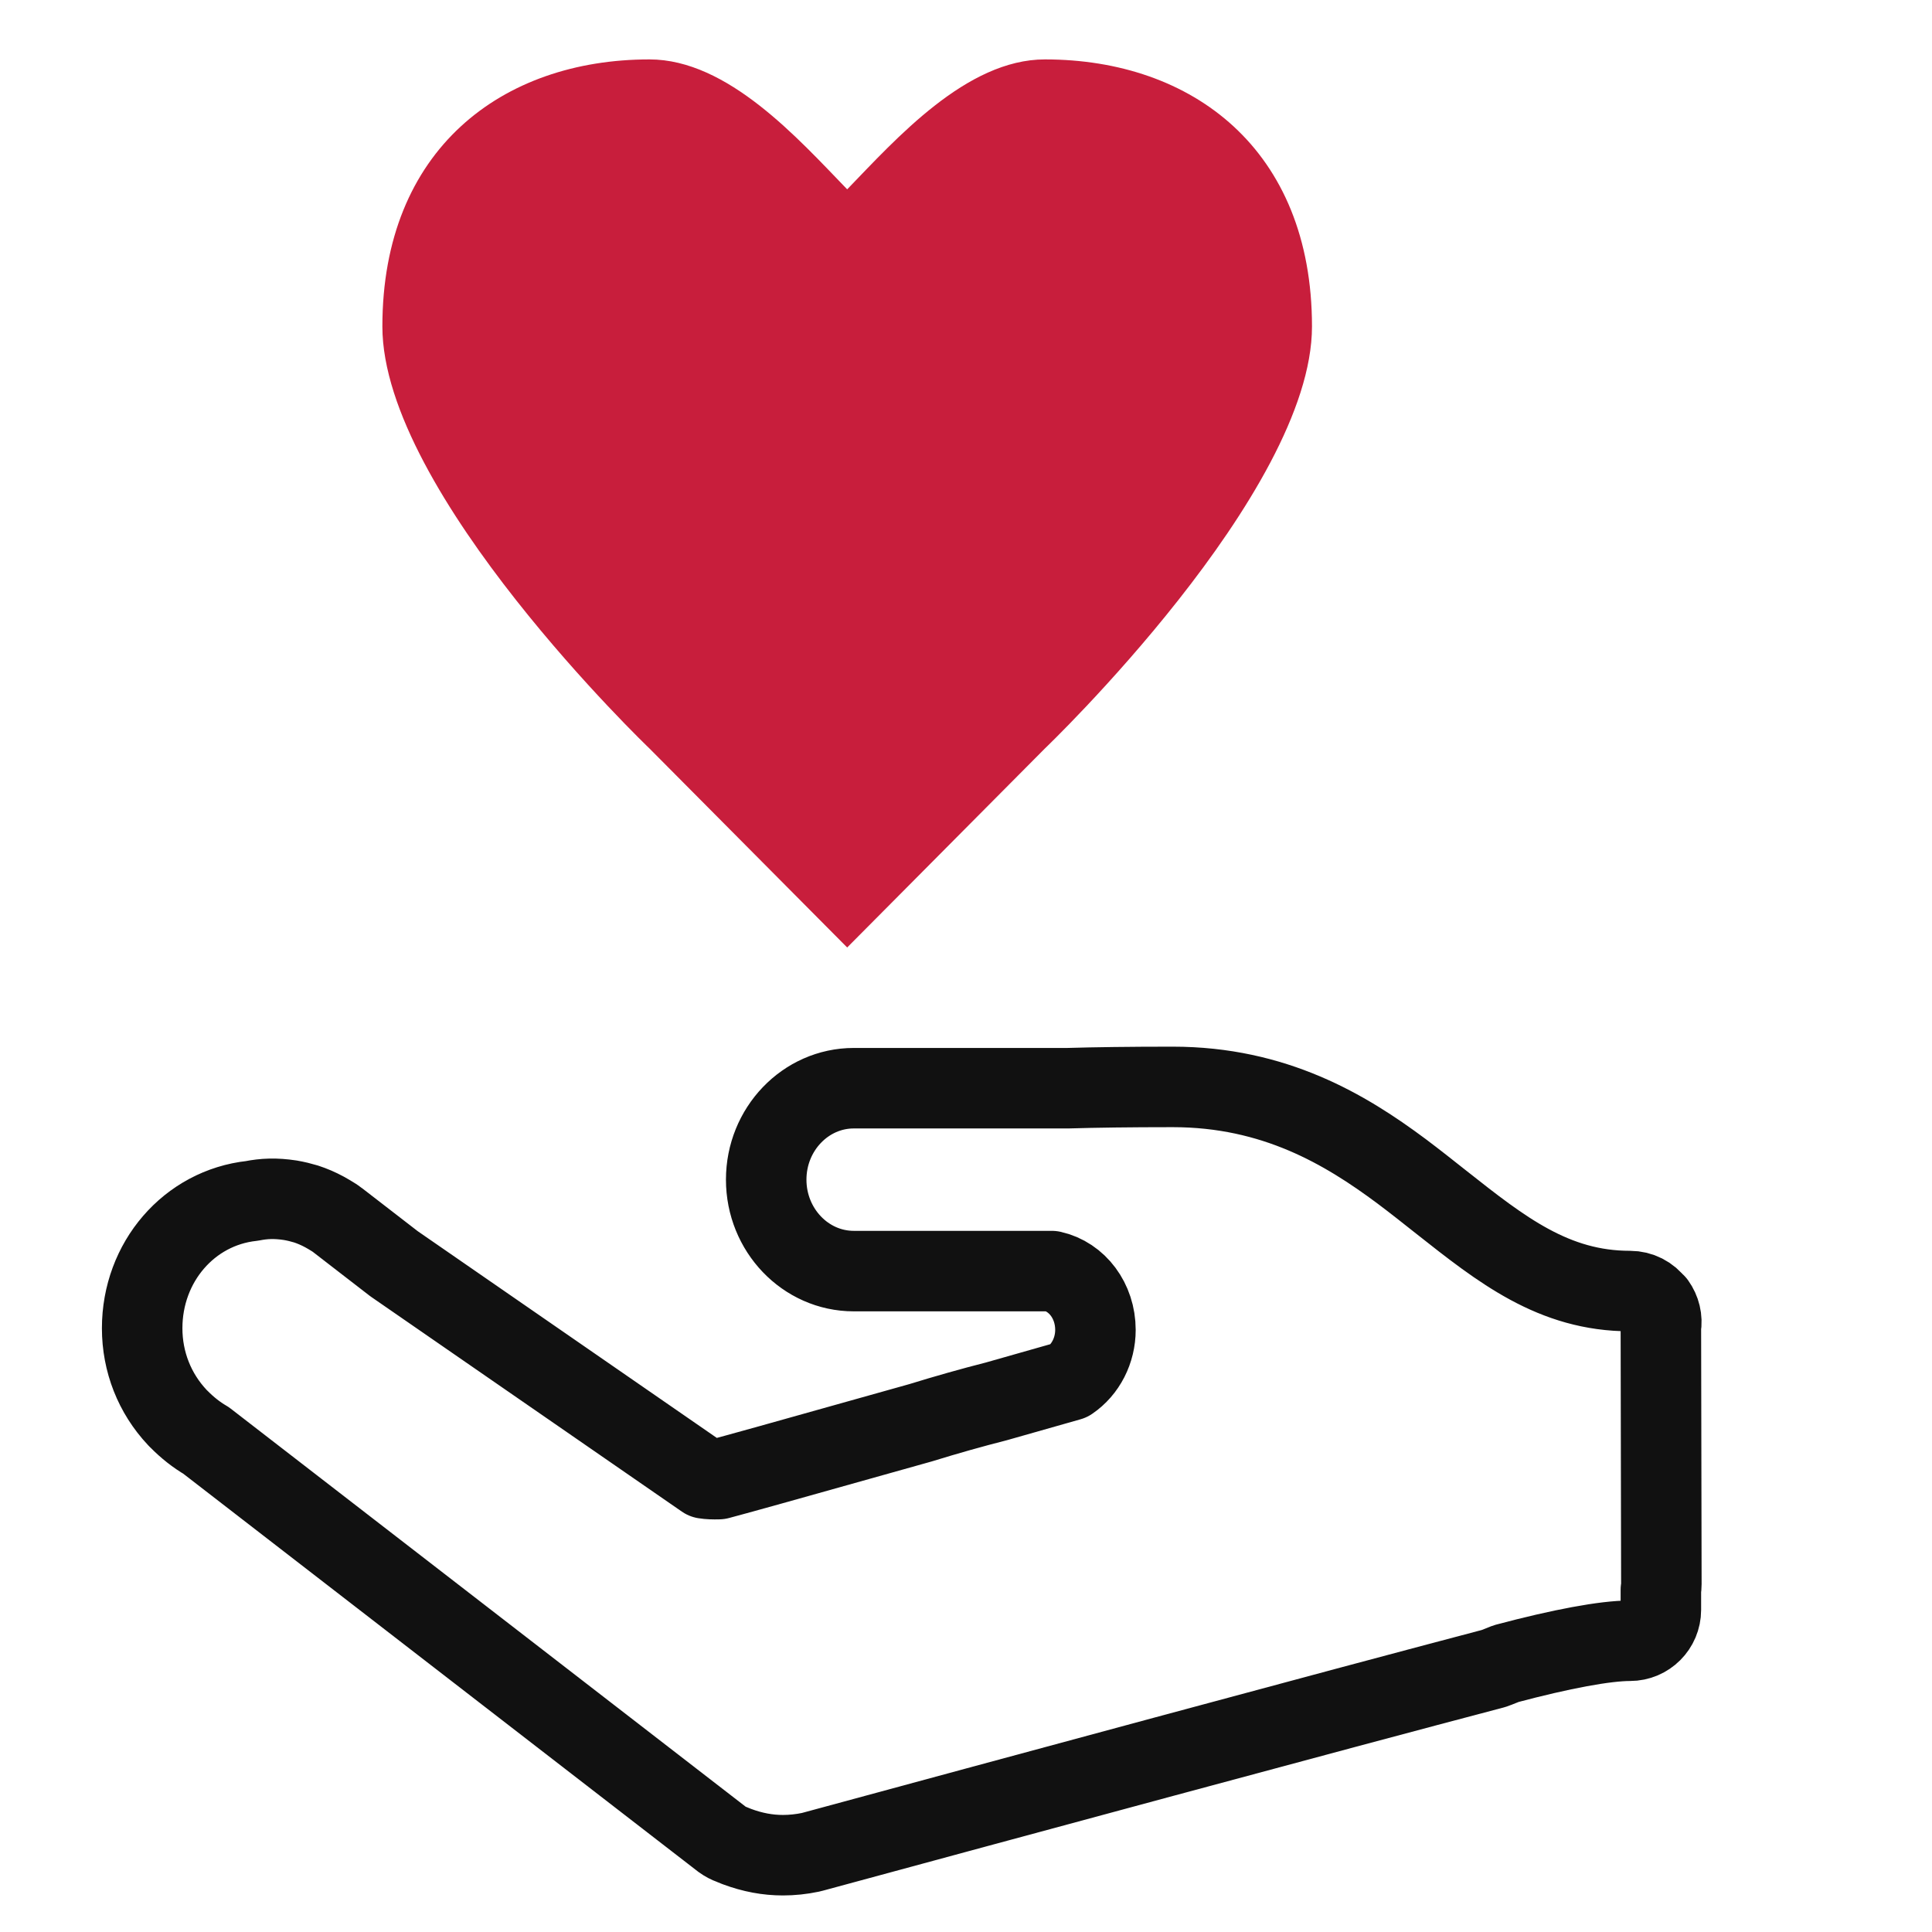 <?xml version="1.0" encoding="UTF-8"?><svg id="a" xmlns="http://www.w3.org/2000/svg" viewBox="0 0 120 120"><path d="M40.34,46.49s-16.59-15.87-16.59-26.21c0-10.99,7.43-16.59,16.59-16.59,4.87,0,9.25,4.94,12.28,8.07,3.03-3.13,7.41-8.07,12.28-8.07,9.16,0,16.59,5.59,16.59,16.59,0,10.34-16.59,26.21-16.59,26.21l-12.28,12.36-12.28-12.36Z" fill="#c81e3c"/><path d="M102.79,80.98c-.36-.5-.94-.79-1.55-.79-4.74,0-7.97-2.56-11.72-5.52-.82-.65-1.64-1.3-2.48-1.93-3.48-2.59-7.88-5.23-14.2-5.23-2.71,0-4.8,.03-6.51,.08h-13.3c-3,0-5.44,2.55-5.44,5.68s2.44,5.68,5.44,5.68h12.3c1.58,.35,2.71,1.86,2.71,3.65,0,1.28-.61,2.47-1.61,3.15l-4.54,1.29c-1.53,.39-3.09,.83-4.71,1.33l-.32,.09c-8.45,2.38-11.35,3.18-12.22,3.41-.34,.01-.63,0-.87-.04l-19.3-13.34-3.52-2.72c-.06-.05-.13-.09-.2-.14-.19-.12-.39-.24-.59-.35-.39-.21-.76-.37-1.16-.5-.3-.09-.62-.17-.97-.23-.93-.14-1.62-.11-2.38,.04-3.9,.42-6.82,3.8-6.82,7.91,0,2.08,.77,4.04,2.18,5.54,.03,.03,.06,.07,.1,.1,.52,.53,1.09,.98,1.69,1.33l32.07,24.79c.18,.13,.37,.23,.57,.3l.32,.13c.99,.37,1.93,.54,2.87,.54,.56,0,1.14-.06,1.71-.18,.04,0,.08-.02,.12-.03l.15-.04c11.5-3.12,32.25-8.74,42.1-11.33,.07-.02,.14-.04,.21-.07l.63-.25c3.42-.91,6.15-1.42,7.69-1.42,1.06,0,1.92-.86,1.92-1.92v-1.25c.02-.11,.03-.23,.03-.35l-.03-15.96c.09-.51-.04-1.03-.34-1.45Z" fill="none" stroke="#111" stroke-linecap="round" stroke-linejoin="round" stroke-width="5"/></svg>